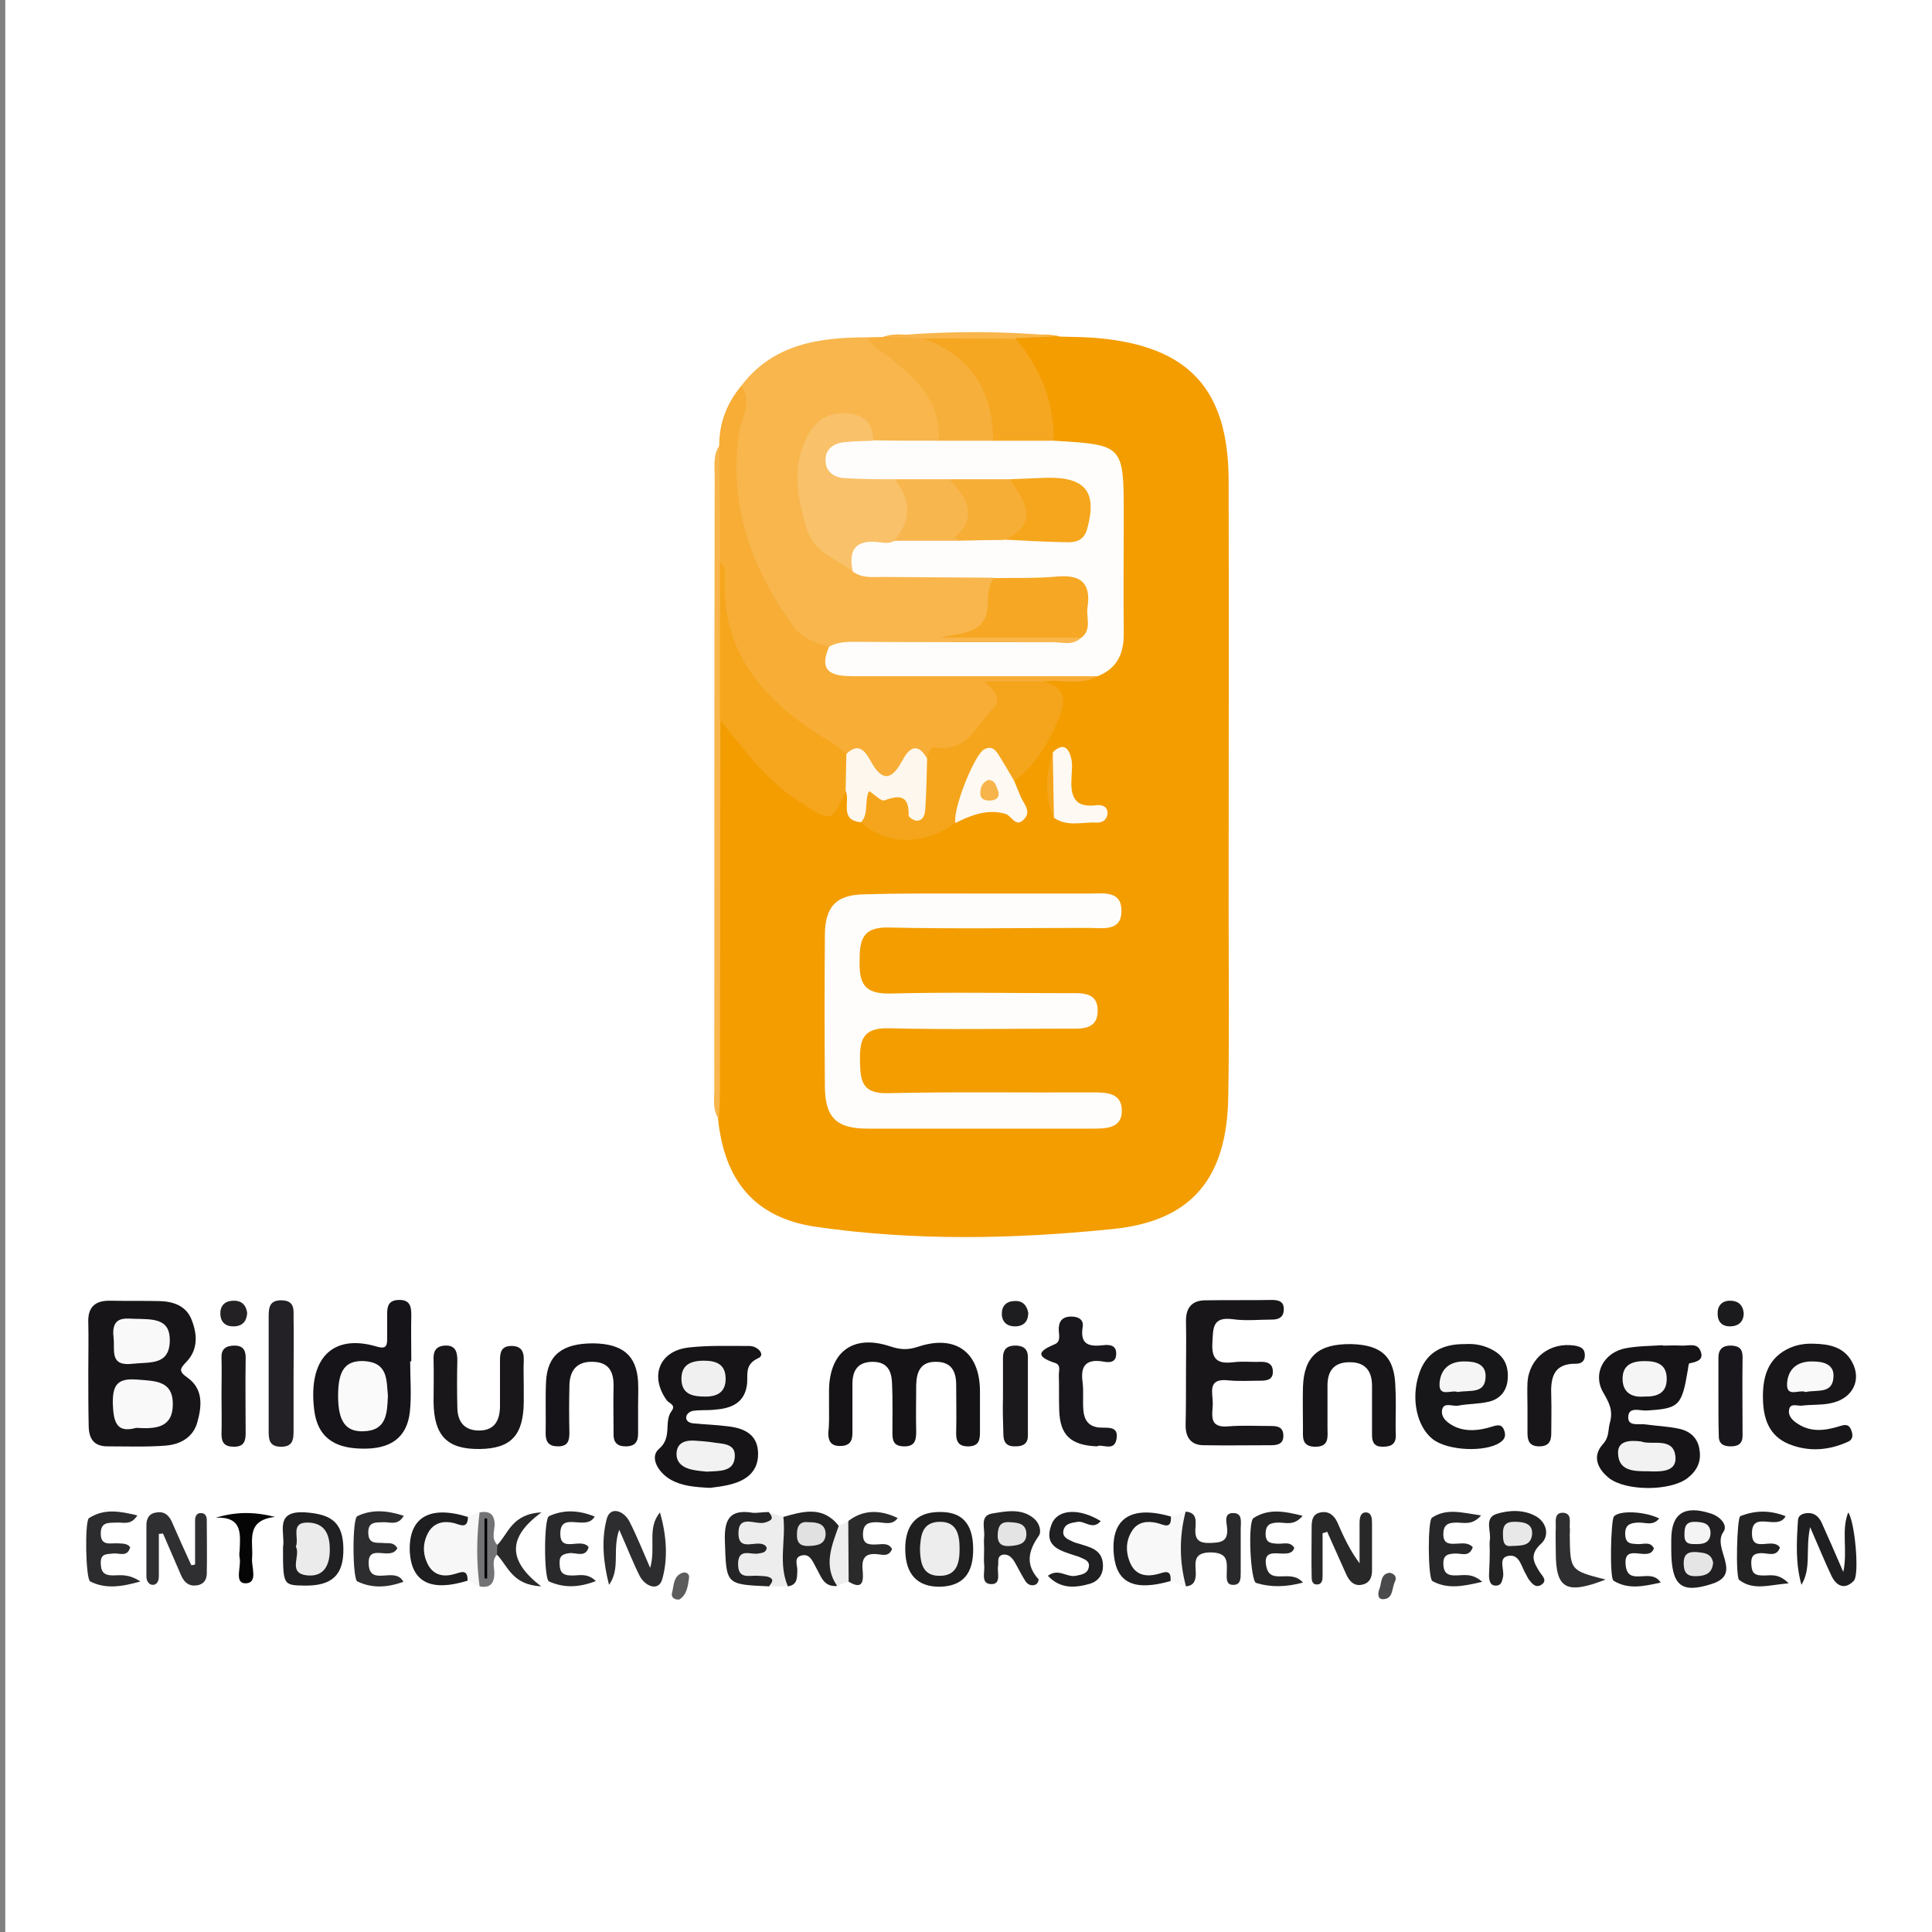 <?xml version="1.0" encoding="utf-8"?>
<!-- Generator: Adobe Illustrator 27.0.0, SVG Export Plug-In . SVG Version: 6.00 Build 0)  -->
<svg version="1.2" baseProfile="tiny" id="Ebene_1" xmlns="http://www.w3.org/2000/svg" xmlns:xlink="http://www.w3.org/1999/xlink"
	 x="0px" y="0px" viewBox="0 0 512 512" overflow="visible" xml:space="preserve">
<rect x="0" y="0" width="512" height="512" fill="#808080" stroke="none"/>
<g>
	<rect x="1.4" y="0" fill="#FFFFFF" width="512" height="512"/>
	<g>
		<g>
			<path fill="#171518" d="M23.4,363.5c0-4.3,0.1-8.6,0-12.9c-0.2-4.2,1.8-6,5.9-5.9c4.3,0.1,8.7,0,13,0.1c3.7,0.1,7.1,1.3,8.5,5
				c1.5,3.8,1.7,7.8-1.3,11c-1.7,1.8-2.4,2.5,0.2,4.3c4.2,3,3.8,7.5,2.6,11.8c-1.1,4-4.5,5.9-8.4,6.2c-5.1,0.4-10.3,0.2-15.4,0.2
				c-3.7,0-5-2.1-5-5.6C23.4,373,23.4,368.2,23.4,363.5z"/>
			<path fill="#151316" d="M219.7,372.4c0-1.2,0-2.5,0-3.7c0-10.4,6.3-15.2,16.2-11.9c2.7,0.9,4.7,1,7.4,0.1
				c9.9-3.3,16.3,1.4,16.4,11.6c0,3.7,0,7.4,0,11.1c0,2-0.3,3.6-2.9,3.7c-2.9,0.1-3.5-1.4-3.4-3.9c0.1-4.1,0-8.2,0-12.4
				c0-3.6-1.3-6.1-5.3-6.1c-4.1-0.1-5.2,2.6-5.3,6.1c0,4.1-0.1,8.2,0,12.4c0,2.4-0.4,4-3.4,3.9c-2.7-0.1-2.9-1.7-2.9-3.7
				c0-4.3,0.1-8.7-0.1-13c-0.1-3.2-1.2-5.7-5.1-5.7c-4,0-5.4,2.3-5.4,5.9c0,4.3,0,8.7,0,13c0,2.2-0.8,3.4-3.3,3.4
				c-2.5,0-3.1-1.4-3.1-3.5C219.8,377.4,219.7,374.9,219.7,372.4z"/>
			<path fill="#161417" d="M440.7,356.6c1.6,0,3.3-0.1,4.9,0c1.8,0.1,4.1-0.8,5,1.3c1.1,2.5-0.9,3-2.9,3.4c-0.2,0-0.3,1.1-0.4,1.7
				c-1.6,9.6-2.3,10.3-11,10.8c-1.8,0.1-4.9-1.2-4.8,2c0.1,2.3,3,1.4,4.7,1.7c2.9,0.4,5.8,0.5,8.6,1.1c3.1,0.6,5.2,2.5,5.6,5.7
				c0.5,3.2-0.8,5.6-3.3,7.5c-4.6,3.4-16.2,3.4-20.7-0.1c-3.1-2.5-4.5-5.8-1.6-9c1.7-1.9,1.3-3.6,1.8-5.5c1-3.5-0.2-5.5-1.8-8.3
				c-2.8-5,0.3-10.5,6-11.6c3.2-0.6,6.5-0.6,9.8-0.8C440.7,356.5,440.7,356.6,440.7,356.6z"/>
			<path fill="#161417" d="M188.2,394.3c-4.2-0.2-7.5-0.5-10.5-2.2c-3.3-1.9-5.6-5.9-3.1-8.1c3.7-3.1,1.2-7.2,3.4-10.1
				c1.2-1.6-0.7-2-1.3-2.8c-4.6-6.4-2-13.1,5.8-14c5.3-0.6,10.7-0.4,16.1-0.4c2.2,0,4.3,2.3,2.4,3.2c-4,1.8-2.6,4.7-3.1,7.4
				c-0.8,4.8-4.5,6-8.7,6.3c-1.8,0.2-3.7,0-5.6,0.3c-0.7,0.1-1.6,0.8-1.7,1.4c-0.3,1.2,0.7,1.8,1.8,1.9c3.1,0.3,6.2,0.4,9.3,0.8
				c4.2,0.5,7.8,2.1,7.9,7.1c0.1,4.7-2.9,7.1-7,8.2C191.8,393.9,189.6,394.1,188.2,394.3z"/>
			<path fill="#181619" d="M314.3,363.9c0-4.5,0.1-9.1,0-13.6c-0.1-3.4,1.3-5.6,4.9-5.7c6-0.1,12,0,17.9-0.1c1.9,0,3.3,0.5,3.1,2.8
				c-0.1,1.8-1.4,2.4-3,2.4c-3.5,0-7.1,0.4-10.5-0.1c-5.4-0.7-5.2,2.3-5.4,6.2c-0.3,4.6,1.5,5.7,5.6,5.2c2.4-0.3,4.9,0,7.4-0.1
				c1.6,0,2.9,0.5,3,2.3c0.2,2.3-1.3,2.7-3.2,2.7c-2.9,0-5.8,0.2-8.7-0.1c-5.5-0.6-4,3.3-4,6.1c0,2.8-1.3,6.6,4.1,6.1
				c3.7-0.3,7.4-0.1,11.1-0.1c1.7,0,3.4,0.1,3.5,2.4c0.1,2.2-1.3,2.7-3.2,2.7c-6,0-12,0.1-17.9,0c-3.3,0-4.8-2-4.8-5.2
				C314.3,373.4,314.3,368.7,314.3,363.9z"/>
			<path fill="#161418" d="M108.7,360.8c0,4.5,0.4,9.1-0.1,13.5c-0.8,6.7-5.1,9.8-12.7,9.6c-7.6-0.1-11.7-3.3-12.6-10
				c-1.8-13.9,4.8-20.6,16.7-17c2.1,0.6,2.6-0.1,2.6-1.9c0-2.3,0-4.5,0-6.8c0-2.1,0.4-3.6,3-3.7c2.9-0.1,3.4,1.5,3.4,3.9
				c-0.1,4.1,0,8.2,0,12.3C108.9,360.8,108.8,360.8,108.7,360.8z"/>
			<path fill="#171618" d="M388.3,356.2c2.7-0.2,5.4,0.4,7.7,1.8c3,1.8,3.9,4.6,3.5,8c-0.4,3-2.3,4.9-5.1,5.5
				c-2.6,0.6-5.3,0.5-7.9,1c-1.5,0.3-3.8-1-4.3,1c-0.5,2.2,1.5,3.7,3.4,4.6c3.1,1.4,6.5,1,9.7,0c1.6-0.5,2.8-0.8,3.4,1.2
				c0.4,1.3,0,2.2-1.2,3c-3.9,2.6-13.8,2.2-17.8-0.9c-4.2-3.3-5.8-10.6-3.7-17.1C377.7,358.8,381.8,356.1,388.3,356.2z"/>
			<path fill="#181619" d="M480.7,356.1c4,0.1,7.9,0.8,10.1,4.8c2.7,4.9,0.1,9.9-5.8,11c-2.4,0.5-4.9,0.3-7.4,0.6
				c-1.2,0.2-3.3-0.9-3.5,1.3c-0.2,1.5,1,2.7,2.3,3.5c3.6,2.4,7.5,1.8,11.3,0.6c1.3-0.4,2.3-0.5,2.9,1.1c0.5,1.3,0.5,2.5-0.9,3.1
				c-5.1,2.3-10.4,2.7-15.6,0.6c-5.4-2.2-6.8-6.9-6.9-12c-0.1-5.3,1-10.3,6.3-13.1C475.8,356.4,478.2,356,480.7,356.1z"/>
			<path fill="#161418" d="M169.1,372.5c0,2.5,0,4.9,0,7.4c0,2.2-0.8,3.4-3.3,3.4c-2.4,0-3.3-1.2-3.2-3.5c0-4.1-0.1-8.2,0-12.3
				c0.1-3.9-1.2-6.5-5.4-6.6c-4.5-0.2-6.3,2.5-6.3,6.5c-0.1,4.1-0.1,8.2,0,12.3c0,2.1-0.4,3.6-3,3.6c-2.4,0-3.3-1.1-3.3-3.4
				c0.1-4.5-0.1-9.1,0.1-13.6c0.3-7.2,4.3-10.3,12.5-10.3c7.8,0.1,11.5,3.2,11.9,10.2C169.2,368.4,169.1,370.5,169.1,372.5z"/>
			<path fill="#181519" d="M369.9,372.8c0,2.5-0.1,4.9,0,7.4c0.1,2.5-1.2,3.2-3.5,3.2c-2.2,0-2.8-1.2-2.8-3.1c0-4.3,0-8.6,0-13
				c0-3.9-1.7-6.3-5.9-6.3c-4.2,0-5.9,2.3-5.9,6.2c0,3.7,0,7.4,0,11.1c0,2.4,0.6,5.2-3.4,5.1c-3.5-0.1-3.1-2.6-3.1-4.8
				c0-3.7-0.1-7.4,0-11.1c0.3-8.1,4.1-11.4,12.8-11.3c8.2,0.2,11.6,3.5,11.7,11.7C369.9,369.5,369.9,371.1,369.9,372.8z"/>
			<path fill="#19171A" d="M138.8,367.3c0,1.4,0,2.9,0,4.3c-0.1,8.8-3.4,12.3-11.7,12.4c-8.6,0.1-12.1-3.5-12.2-12.5
				c0-3.7,0.1-7.4,0-11.1c-0.1-2.2,0.5-3.6,2.9-3.8c2.8-0.2,3.4,1.5,3.4,3.9c-0.1,4.1-0.1,8.2,0,12.4c0,3.9,1.9,6.3,6,6.2
				c3.9-0.1,5.2-2.7,5.3-6.2c0-4.1,0-8.2,0-12.4c0-2,0.3-3.7,2.8-3.8c2.7-0.1,3.6,1.3,3.5,3.8C138.7,362.7,138.8,365,138.8,367.3z"
				/>
			<path fill="#19171B" d="M290.7,383.3c-7-0.3-9.8-3-10-9.6c-0.1-3.1,0-6.2-0.1-9.3c0-1.1,0.6-2.7-1-3.2c-5.4-1.8-4.3-3.2,0-5
				c1.8-0.8,0.8-3,1-4.5c0.2-2.1,1.5-2.8,3.3-2.8c2,0,3.4,0.9,3,2.9c-0.7,4.6,1.8,5.1,5.4,4.7c1.6-0.2,3.6-0.1,3.5,2.3
				c0,2.5-2.1,2.3-3.6,2c-4.5-0.7-5.9,1.3-5.3,5.5c0.3,2.4,0,4.9,0.2,7.4c0.2,2.5,1.3,4.3,4.1,4.6c2.1,0.2,5.3-0.6,4.7,3
				C295.3,384.9,292,382.5,290.7,383.3z"/>
			<path fill="#232125" d="M77.8,364.2c0,4.9,0,9.9,0,14.8c0,2.4-0.1,4.5-3.5,4.4c-3-0.1-3.1-2-3.1-4.2c0-10.1,0-20.2,0-30.2
				c0-2.5,0.2-4.5,3.5-4.4c3.5,0.1,3.1,2.6,3.1,4.8C77.9,354.3,77.8,359.2,77.8,364.2z"/>
			<path fill="#2F2E30" d="M51.7,414.6c0-3.9,0-7.8,0-11.7c0-1,0.4-2.1,1.8-1.9c1,0.1,1.3,1,1.3,1.8c0,4.7,0.1,9.4,0,14.2
				c0,1.6-0.8,2.8-2.4,3.1c-2.2,0.4-3.5-0.6-4.4-2.6c-1.6-3.7-3.2-7.4-4.8-11.1c-0.4,0-0.7,0.1-1.1,0.1c0,3.7,0,7.5,0,11.2
				c0,1.1-0.4,2.3-1.6,2.3c-1.1,0-1.7-1.1-1.7-2.2c0-4.5,0-9,0-13.6c0-1.9,0.8-3.2,2.8-3.4c1.9-0.3,3.1,0.7,3.9,2.4
				c1.7,3.9,3.4,7.7,5.2,11.6C51,414.8,51.4,414.7,51.7,414.6z"/>
			<path fill="#F7F7F7" d="M124,402c1-0.4,2-0.9,3-1.3c2.4,6.5,2.4,13.1,0,19.6c-1-0.4-2-0.9-3.1-1.3c-0.7-0.5-1.4-0.9-2.2-0.6
				c-3.8,1.3-7,0.3-9.2-3c-2.1-3.2-2.1-6.7,0-9.9c2.2-3.3,5.4-4.3,9.2-2.9C122.6,403,123.3,402.5,124,402z"/>
			<path fill="#F8F8F8" d="M310.3,401.9c1.3-0.4,2.6-0.9,3.9-1.3c0.9,6.6,0.8,13.2,0.1,19.8c-1.3-0.4-2.7-0.9-4-1.3
				c-0.7-0.5-1.4-1-2.2-0.7c-3.8,1.3-7.1,0.6-9.2-2.9c-1.9-3.2-1.9-6.9,0-10c2-3.5,5.4-4.1,9.2-2.9
				C308.9,402.9,309.6,402.5,310.3,401.9z"/>
			<path fill="#181619" d="M404.8,373.1c0-2.3-0.1-4.5,0-6.8c0.5-6.5,6-10.7,12.5-9.7c1.7,0.3,2.7,0.8,2.7,2.6
				c0,1.5-0.9,2.2-2.3,2.2c-6.2-0.1-6.8,3.9-6.6,8.7c0.1,3.3,0,6.6,0,9.8c0,2.2-0.8,3.4-3.2,3.4c-2.5,0-3.1-1.4-3.1-3.5
				C404.8,377.6,404.8,375.3,404.8,373.1C404.8,373.1,404.8,373.1,404.8,373.1z"/>
			<path fill="#282829" d="M350.5,406.3c0,3.8,0,7.6,0,11.4c0,0.9-0.1,2.2-1.5,2.2c-1.4,0-1.4-1.3-1.4-2.3c-0.1-4.3,0-8.7,0-13
				c0-1.8,0.3-3.4,2.4-3.8c2.1-0.4,3.5,0.7,4.4,2.6c1.6,3.7,3.3,7.4,5.9,10.9c0-3.6,0-7.1,0-10.7c0-1.3,0.2-2.8,1.7-2.8
				c1.5,0.1,1.6,1.6,1.6,2.9c0,4.1,0,8.2,0,12.4c0,1.8-0.5,3.3-2.4,3.8c-2.2,0.6-3.5-0.7-4.4-2.6c-1.7-3.8-3.4-7.6-5.1-11.4
				C351.2,406.2,350.9,406.2,350.5,406.3z"/>
			<path fill="#2D2C2E" d="M172.3,415.5c1.6-5.5-0.9-10.5,2.6-14.7c1.7,5.9,2.2,12.1,0.6,17.7c-0.9,3.3-4.5,2-6-0.9
				c-1.8-3.6-3.3-7.5-5.4-12.2c-1.9,5.3,0.4,10.3-2.7,14.6c-1.5-5.8-2.1-11.9-0.6-17.5c0.9-3.4,4.5-2.2,6,0.7
				C168.7,406.9,170.2,410.7,172.3,415.5z"/>
			<path fill="#201F21" d="M75,410c0.7-3.6-2.6-9.8,6-9.2c7,0.5,9.9,2.8,10,9.6c0.1,7-3,9.9-10.3,9.8C75,420.1,75,420.1,75,410z"/>
			<path fill="#252526" d="M260.8,410.5c0-1-0.1-2.1,0-3.1c0.3-2.3-1.3-5.7,2.1-6.3c3.7-0.6,7.9-1.5,11.2,1.4c1.3,1.1,2,3.3,1.2,4.5
				c-2.8,4-3.6,7.6-0.1,11.5c0.2,0.2-0.3,1.3-0.7,1.4c-1,0.5-2.1,0.1-2.7-0.8c-1.1-1.7-2-3.6-3-5.3c-0.7-1.1-1.6-2-3-1.8
				c-1.7,0.4-1.1,1.9-1.3,3c-0.3,1.8,1,5-2,4.8c-2.7-0.2-1.4-3.3-1.7-5.2C260.7,413.4,260.8,411.9,260.8,410.5z"/>
			<path fill="#EDEDED" d="M208.8,420.4c-1.7,0-3.5,0-5.2,0c-1-1.3-2.5-1.2-3.9-1.2c-3.3,0-5.7-1.4-5.6-5c0-3.3,2.6-3.7,5.2-3.7
				c0.5,0,1.2,0.2,1.3-0.7c-4.2,0.3-6.1-0.5-6.3-3c-0.3-3.3,1.8-4.7,4.9-4.9c1.6-0.1,3.3,0.3,4.5-1.2c1.3,0.4,2.7,0.9,4,1.3
				C210.5,407.9,209.2,414.2,208.8,420.4z"/>
			<path fill="#242324" d="M394.8,410.8c0-0.8-0.1-1.7,0-2.5c0.5-2.4-1.6-6,1.8-7.1c3.2-1,7-1.2,10.2,0.5c3.1,1.6,3.9,5.2,1.7,7.3
				c-3.3,3-2.1,5-0.4,7.7c0.6,0.9,2,2.1,0.5,3.2c-1.6,1.1-2.6-0.2-3.5-1.4c-0.2-0.3-0.4-0.7-0.6-1.1c-1.3-2-1.7-5.5-4.6-5.1
				c-3.1,0.4-1.1,3.7-1.6,5.7c-0.3,1.1-0.4,2.1-1.7,2.2c-1.7,0.1-1.9-1.2-2-2.5C394.7,415.3,394.8,413.1,394.8,410.8z"/>
			<path fill="#211F21" d="M442.9,410.6c0-0.8,0-1.6,0-2.5c0-7,3.4-9.3,10.5-7c2.5,0.8,4.6,3.1,3.3,4.9c-3.1,4.4,5.4,11.2-3.2,13.8
				C445.4,422.4,442.9,420.1,442.9,410.6z"/>
			<path fill="#252425" d="M208.8,420.4c-2.6-6-0.5-12.3-1.2-18.4c5.3-1.5,10.5-3,14.7,2.4c0.1,0.1,0.4,0.3,0.4,0.4
				c0,5.2-0.6,10.3-0.9,15.5c-3.6,0.3-4.2-2.6-5.5-4.8c-0.9-1.6-1.6-3.8-3.8-3.3c-2.3,0.5-1.1,2.7-1.2,4.1
				C211.2,418.1,211.4,420,208.8,420.4z"/>
			<path fill="#1B191B" d="M265.8,370.2c0-3.5,0-7,0-10.4c0-2,0.9-3.1,2.9-3.2c2.1-0.1,3.7,0.6,3.7,3c0,7,0,13.9,0,20.9
				c0,2-1.2,2.8-3.2,2.8c-2.4,0.1-3.3-1-3.3-3.3C265.8,376.8,265.7,373.5,265.8,370.2z"/>
			<path fill="#19171B" d="M455.4,370.2c0-3.5,0-7,0-10.4c0-2.4,1.3-3.3,3.5-3.2c2,0.1,2.9,0.9,2.9,3c-0.1,7,0,13.9,0,20.9
				c0,2.1-1.2,2.8-3.1,2.8c-1.9,0-3.2-0.6-3.2-2.7C455.4,377.2,455.4,373.7,455.4,370.2z"/>
			<path fill="#201F20" d="M257.9,410.3c0.1,6.7-2.7,10-8.7,10.2c-6,0.1-9.2-3.2-9.3-9.7c-0.1-6.6,2.9-10,8.8-10.1
				C254.8,400.5,257.8,403.6,257.9,410.3z"/>
			<path fill="#29282A" d="M314.3,420.4c-1.8-6.6-1.8-13.2-0.1-19.8c3.1,0.2,2.7,2.6,2.6,4.5c-0.2,2.9,0.9,3.9,3.9,3.8
				c2.8-0.1,4.8-0.3,4.5-3.9c-0.1-1.5-1.1-4.3,2-4c2.1,0.2,1.6,2.5,1.6,4.1c0,3.9,0,7.8,0,11.7c0,1.5,0,3.2-1.9,3.2
				c-2.1,0.1-1.8-1.9-1.8-3.2c0.1-3.1,0.3-5.3-4.2-5.4c-4.8,0-4.1,2.7-4,5.5C316.9,418.9,316.4,420.2,314.3,420.4z"/>
			<path fill="#1B181C" d="M58.7,369.6c0-3.3,0.1-6.5,0-9.8c-0.1-2.5,1.4-3.2,3.5-3.2c2.5,0,3,1.6,2.9,3.7c-0.1,6.5,0,13.1,0,19.6
				c0,2.2-0.6,3.5-3.1,3.5c-2.4,0-3.3-1-3.3-3.3C58.8,376.6,58.7,373.1,58.7,369.6z"/>
			<path fill="#1F1E20" d="M479.7,404.7c-1.3,6.1,0.4,10.8-2.3,15.3c-1.6-5.7-1.3-11.5-0.9-17.3c0.1-1.1,1.2-1.6,2.3-1.7
				c1.9-0.2,3.1,0.8,3.9,2.4c1.8,4,3.6,8.1,5.8,13.2c1.2-6-0.6-11,1.3-15.8c1.8,2.6,3,16.5,1.5,18.1c-2.3,2.4-4.5,1.6-5.9-1.2
				C483.6,413.9,482,410,479.7,404.7z"/>
			<path fill="#2D2C2E" d="M105.3,410.3c-1.8,3.5-7.8-1.5-7.6,4.1c0.2,6.3,7,0.5,9.2,4.8c-4.2,1.5-8.2,1.8-12.2-0.1
				c-1.3-0.6-1.4-16.7,0-17.3c3.9-1.9,8-1.5,12.3-0.1c-1.5,2.6-3.5,1.7-5.2,1.7c-2.1,0.1-4.3-0.3-4.2,2.9c0.1,2.9,2,2.5,3.9,2.6
				C102.7,409.1,104.3,408.5,105.3,410.3z"/>
			<path fill="#2C2B2D" d="M36.4,401.6c-1.7,2.7-3.7,1.8-5.4,1.9c-2.1,0.1-4.3-0.3-4.3,2.9c0,3.4,2.5,2.5,4.4,2.6
				c1.2,0.1,2.5-0.1,3.4,1c-0.7,2.8-2.9,1.5-4.5,1.7c-1.6,0.2-3.3-0.1-3.3,2.4c0,2.3,0.7,3.4,3.2,3.4c2,0,4.1-0.5,7.3,1.6
				c-5.2,1.5-9.3,2-13.3,0c-1.2-0.6-1.5-16.1-0.3-16.8C27.7,399.7,31.8,400.5,36.4,401.6z"/>
			<path fill="#29282A" d="M157.6,401.9c-2.3,4.1-9.4-1.8-9.1,4.9c0.2,4.7,5.5,0.6,7.5,3.2c-0.8,2.9-3.3,1.4-5.1,1.6
				c-1.7,0.2-2.7,0.7-2.6,2.6c0,1.9,0.4,3.2,2.7,3.3c2.1,0.2,4.5-0.9,6.9,1.5c-4.4,1.7-8.4,1.9-12.4,0.1c-1.4-0.6-1.4-16.7,0-17.3
				C149.4,400,153.4,400.2,157.6,401.9z"/>
			<path fill="#272628" d="M392.8,419.2c-5.1,1.2-9.2,2-13.2-0.2c-1.2-0.7-1.3-16.1-0.1-16.8c3.9-2.6,8-1.3,13-0.6
				c-2.3,2.7-4.6,1.9-6.5,1.9c-2.2,0-3.5,0.5-3.5,3.1c0,2.4,1.4,2.6,3.2,2.5c1.5,0,3.2-0.5,4.6,0.9c-0.9,2.8-3.1,1.6-4.7,1.7
				c-1.8,0.1-3.1,0.3-3.1,2.6c0,2.4,1,3.3,3.3,3.2C387.9,417.5,390.1,416.8,392.8,419.2z"/>
			<path fill="#262627" d="M345.2,401.7c-2.2,2.7-4.4,1.8-6.3,1.8c-2.2,0-3.5,0.5-3.5,3c0,2.4,1.4,2.5,3.2,2.6
				c1.5,0.1,3.3-0.7,4.4,1.1c-1.1,3.8-8.8-1.6-7.4,5c1.1,5,6.4,0.4,9.7,4.2c-4.5,1.2-8.5,1.3-12.4,0.1c-1.5-0.4-2.3-16.2-0.7-17.2
				C336.2,399.7,340.4,400.5,345.2,401.7z"/>
			<path fill="#201F21" d="M277.7,417.6c2.8-2.1,5,0.5,7.4,0c1.5-0.3,3-0.5,3.4-2.1c0.5-1.9-1.2-2.3-2.5-2.9
				c-0.2-0.1-0.4-0.2-0.6-0.2c-4.1-1.4-9.1-2.3-6.7-8.5c1.6-4,7.3-4.3,13-0.8c-2.1,2.5-4.2-0.1-6.1,0.2c-1.7,0.3-3.4,0.4-3.8,2.4
				c-0.3,1.8,1.4,2.3,2.6,2.9c0.4,0.2,0.8,0.3,1.2,0.4c3.1,1,6.7,1.5,6.7,6c0,2.3-1.2,4-3.4,4.7C285,420.8,281.1,421.2,277.7,417.6z
				"/>
			<path fill="#232223" d="M440.1,419.4c-4.6,1-8.6,1.9-12.5-0.5c-1.1-0.7-0.7-16.1,0.1-17c1.4-1.7,8.1-1.4,12,0.5
				c-1.6,2.1-3.8,1-5.6,1.1c-2.3,0.1-3.5,0.7-3.4,3.2c0.1,2.5,1.6,2.4,3.3,2.5c1.5,0.1,3.3-0.8,4.3,1.1c-1.2,3.9-8-1.7-7.5,4.3
				C431.3,420.8,437.5,415.2,440.1,419.4z"/>
			<path fill="#242324" d="M474,419.6c-5.2,0.4-9.3,2-13.1-0.9c-1-0.7-0.6-16.5,0.3-16.9c4-1.6,7.9-1.6,12,0
				c-2.1,4.1-9.2-1.9-8.9,4.9c0.2,4.9,5.5,0.6,7.4,3.4c-0.9,2.7-3.3,1.4-5.1,1.5c-1.9,0.1-2.5,0.8-2.5,2.6c0.1,1.8,0.2,3.2,2.6,3.3
				C468.8,417.7,471.1,416.6,474,419.6z"/>
			<path fill="#1E1D1F" d="M124,402c0,3.4-2.2,2-3.8,1.6c-2.6-0.6-5-0.1-6.5,2.2c-1.7,2.8-1.8,5.9-0.3,8.8c1.4,2.7,3.9,3.4,6.8,2.6
				c1.7-0.4,3.8-1.7,3.7,1.7c-9.7,3-14.8,0.4-15.3-7.6C108.2,402.2,113.7,398.8,124,402z"/>
			<path fill="#1F1E20" d="M310.3,401.9c0.2,3.6-2,2.1-3.7,1.7c-2.6-0.6-5.1-0.3-6.6,2.1c-1.8,2.8-1.7,6-0.3,8.9
				c1.4,2.8,4,3.3,6.9,2.6c1.7-0.4,3.9-1.7,3.6,1.8c-9.5,2.7-14.2,0.6-15-6.8C294.2,402.5,299.6,398.8,310.3,401.9z"/>
			<path fill="#242325" d="M203.7,400.7c1.4,1.6,1,2.2-1,2.8c-2.5,0.7-7.1-2.4-7,3c0.1,5.1,5.2,1.2,7.2,3.2c0.1,0.1,0.2,0.3,0.3,0.5
				c-0.2,1.3-1.2,1.3-2.2,1.5c-2,0.4-5.4-1.6-5.4,2.8c0,4.2,3,2.9,5.3,3.1c1,0.1,2.1,0,3,0.4c1.5,0.7,0.4,1.6-0.1,2.4
				c-11.6-0.5-11.3-0.5-11.7-12c-0.2-5.8,1.3-8.5,7.4-7.5C200.7,401,202.2,400.7,203.7,400.7z"/>
			<path fill="#2A2A2B" d="M224.8,403.1c3.7-2.9,8.2-3.2,13.1-0.8c-1.5,2.1-3.7,1.1-5.6,1.1c-2.1,0-3.5,0.4-3.6,3
				c-0.1,2.7,1.3,3,3.4,2.9c1.5,0,3.3-0.6,4.3,1.2c-0.8,2.1-2.5,1.5-3.7,1.4c-3.3-0.4-4.4,0.9-4.1,4.1c0.2,2.5,0.4,5.7-3.8,3.1
				C221.3,413.8,223.4,408.5,224.8,403.1z"/>
			<path fill="#050506" d="M57.2,402.2c5.3-1.6,10.2-1.6,15.7-0.2c-8,0.9-5.7,6.5-6.1,11c-0.2,2.3,1.7,6.6-1.8,6.6
				c-3-0.1-1-4.4-1.5-6.8c-0.1-0.6-0.1-1.2,0-1.8C63.7,406.5,64.3,401.9,57.2,402.2z"/>
			<path fill="#2E2D2F" d="M425.5,418.6c-10.5,4.1-13.2,2.4-13.2-7.2c0-2.3-0.1-4.5,0-6.8c0-1.6-0.4-3.8,2-3.7
				c2.3,0.2,1.6,2.4,1.7,3.9c0.1,0.6,0,1.2,0,1.9C416.1,416.2,416.1,416.2,425.5,418.6z"/>
			<path fill="#29292A" d="M131.8,409.4c2.9-2.9,3.8-8.2,11.7-8.6c-9.2,6.7-8.8,12.9-0.1,19.6c-7.7-0.4-8.8-5.4-11.7-8.4
				C131,411,131,410.2,131.8,409.4z"/>
			<path fill="#EEEEEE" d="M224.8,403.1c0,5.3,0.1,10.7,0.1,16c-1,0.4-2.1,0.8-3.1,1.1c-3.7-5.4-1.3-10.7,0.5-15.9
				C223.2,403.9,224,403.5,224.8,403.1z"/>
			<path fill="#737274" d="M131.8,409.4c0,0.9-0.1,1.7-0.1,2.6c-1.5,1.6-0.6,3.5-0.7,5.2c-0.1,2.7-1.4,3.7-3.9,3.2
				c-0.9-6.5-0.8-13.1,0-19.6c2.4-0.4,3.8,0.2,4,3C131.1,405.6,130.1,407.7,131.8,409.4z"/>
			<path fill="#1E1D1F" d="M272.5,347.9c0,2.2-1.1,3.5-3.3,3.6c-2.1,0.1-3.6-1-3.7-3.1c-0.1-2.1,1-3.5,3.2-3.6
				C270.9,344.6,272.1,345.8,272.5,347.9z"/>
			<path fill="#232123" d="M65.5,347.9c-0.1,2.1-1.1,3.5-3.4,3.6c-2.2,0.1-3.6-1-3.7-3.2c-0.1-2.2,1.1-3.5,3.3-3.6
				C64,344.6,65.2,345.8,65.5,347.9z"/>
			<path fill="#1B1A1C" d="M462.1,348c0,2.2-1.3,3.4-3.4,3.5c-2.2,0.1-3.5-1.1-3.5-3.3c-0.1-2.1,1.1-3.5,3.3-3.5
				C460.6,344.7,461.9,345.8,462.1,348z"/>
			<path fill="#5C5C5D" d="M180,423.9c-1.5,0.1-2.2-0.8-1.9-1.8c0.5-1.9,0.3-4.2,2.5-5.2c1.1-0.5,2.2,0.1,2,1.3
				C182.3,420.4,182,422.7,180,423.9z"/>
			<path fill="#4A494C" d="M368.3,416.8c1.4,0.3,1.9,1.2,1.4,2.3c-0.9,1.7-0.4,4.6-3.1,4.7c-1.6,0.1-1.5-1.6-1-2.8
				C366.2,419.4,365.8,417.1,368.3,416.8z"/>
			<path fill="#F9F9F9" d="M36.1,378.4c-5.1,1.4-6-1.3-6.2-6.3c-0.1-5.1,1.2-6.9,6.4-6.5c4.8,0.4,9.6,0.2,9.5,6.7
				C45.7,378.5,41.1,378.7,36.1,378.4z"/>
			<path fill="#F9F9F9" d="M35.6,349.5c5,0.1,9.4-0.1,9.4,5.6c0,6.8-5.2,5.8-9.7,6.3c-6.4,0.8-4.8-3.5-5.2-6.9
				C29.4,348.8,33,349.4,35.6,349.5z"/>
			<path fill="#F3F2F2" d="M434.9,382c2.8,1.1,8.5-1.3,9.1,3.9c0.5,4.4-4.2,4.1-7.4,4c-3.5,0-7.7,0-7.8-4.8
				C428.7,381.9,431.7,381.6,434.9,382z"/>
			<path fill="#F5F5F6" d="M435.7,370.1c-3.3,0.3-5.7-1.1-5.7-4.7c0-3.7,2.5-4.7,5.9-4.7c3.4,0,5.8,1,5.8,4.7
				C441.7,369.2,439.2,370.2,435.7,370.1z"/>
			<path fill="#F2F2F2" d="M187.3,390c-1-0.1-2.4-0.2-3.8-0.5c-2.4-0.5-4.4-1.8-4.2-4.5c0.2-2.8,2.5-3.4,5-3.2
				c1.4,0.1,2.9,0.2,4.3,0.4c2.7,0.5,6.6,0.1,6.1,4.2C194.3,390.1,190.6,389.8,187.3,390z"/>
			<path fill="#F0F0F1" d="M186.7,370.1c-3.1,0-5.9-0.6-6.1-4.3c-0.2-4,2.3-5.2,5.9-5.2c3.3,0,5.7,0.9,5.8,4.6
				C192.4,368.9,190.1,370.2,186.7,370.1z"/>
			<path fill="#FAFAFA" d="M102.8,369.9c-0.2,4.6-0.3,9.2-6.4,9.4c-4.8,0.2-6.8-2.6-6.8-9.4c0-6.8,1.9-9.4,6.9-9.2
				C102.9,361.1,102.4,365.8,102.8,369.9z"/>
			<path fill="#F6F5F6" d="M386.3,368.9c-1.6-0.7-5.1,1.6-4.8-2.4c0.3-3.8,2.8-5.8,6.7-5.7c2.7,0,5.4,0.6,5.5,3.7
				C393.8,369.6,389.5,368.3,386.3,368.9z"/>
			<path fill="#FAF9FA" d="M478.5,368.9c-1.7-0.8-5.2,1.7-4.9-2.4c0.3-3.8,2.8-5.8,6.8-5.7c2.7,0,5.5,0.7,5.5,3.7
				C485.9,369.6,481.6,368.2,478.5,368.9z"/>
			<path fill="#EBEBEB" d="M78.4,409.9c1-2.4-1.7-6.6,3.4-6.4c4.5,0.2,5.6,3.4,5.6,7.2c0,4-1.5,7.2-5.9,6.8
				C76,417,79.8,412.2,78.4,409.9z"/>
			<path fill="#E4E4E4" d="M267.8,409.7c-2.2,0.2-3.5-0.5-3.4-3c0.1-2.2,0.7-3.5,3.2-3.3c2.1,0.1,4.3,0.3,4.4,3
				C272.1,409.2,269.9,409.5,267.8,409.7z"/>
			<path fill="#E8E8E8" d="M400.6,409.7c-2.2,0.3-2.3-1.3-2.3-3.5c0-2.7,1.6-3,3.7-2.9c2.3,0.1,4.3,0.7,4,3.5
				C405.6,409.7,403.3,409.6,400.6,409.7z"/>
			<path fill="#E5E5E5" d="M454,414.2c-0.3,2.8-2,3.4-4.3,3.5c-2.3,0.1-3.4-0.6-3.5-3.1c-0.1-2.3,0.7-3.4,3.2-3.3
				C451.6,411.5,453.6,411.6,454,414.2z"/>
			<path fill="#F4F4F4" d="M453.3,405.9c0.1,2.6-1.4,3.3-3.5,3.3c-1.7,0-3.4,0.2-3.4-2.3c0-2,0.1-3.7,2.9-3.6
				C451.1,403.4,453,403.5,453.3,405.9z"/>
			<path fill="#E1E1E2" d="M214.3,403.4c2.5,0,4.5,0.5,4.5,3.2c-0.1,2.7-2.2,3-4.4,3.1c-2.3,0.1-3.3-0.8-3.2-3.2
				C211.2,404.2,212.2,403.1,214.3,403.4z"/>
			<path fill="#EDEDED" d="M243.8,410.4c0.2-3.4,0.5-6.9,5-7.1c4.9-0.2,5.5,3.6,5.5,7.2c0,3.4-0.6,7-5,7.1
				C244.4,417.8,243.9,414.1,243.8,410.4z"/>
			<path d="M129.1,402.4c0,5.3,0,10.6,0,15.9c-0.2,0-0.5,0-0.7,0c0-5.3,0-10.6,0-15.9C128.6,402.4,128.9,402.4,129.1,402.4z"/>
		</g>
		<g>
			<path fill="#F39D01" d="M280.9,89.2c3.4,0.1,6.8,0.1,10.1,0.4c24,2.2,34.5,13.5,34.6,37.6c0.1,37.8,0,75.7,0,113.5
				c0,16.6,0.2,33.3-0.1,49.9c-0.3,21.3-9.4,33-30.6,35.1c-26.2,2.7-52.6,3.2-78.8-0.6c-16.1-2.4-24.1-12.2-25.8-28.5
				c-1-15.3-0.3-30.6-0.4-45.9c-0.1-18.9,0-37.9,0-56.8c0-2.3,0-4.9,3.3-2.4c2.3,1.7,3.7,4.3,5.5,6.5c3.2,3.9,6.7,7.5,10.6,10.6
				c7.6,6,7.7,6,14.5,0.6c2.3,2.2,1.7,6.4,5.2,7.8c7.8,5.8,15.5,4,23.2-0.2c5-3.1,10.5-4,16.2-2.3c1-3.1-1.5-5.4-0.7-8
				c3-4.8,7.8-8.2,9.7-13.8c1.3-3.9,3.3-7.5-1.2-10.7c-1-0.7-0.3-1.7,0.6-2.3c4.2-2.2,9.1,0.3,13.2-2.5c4.9-2.8,5.7-7.5,5.8-12.4
				c0.1-10.4,0.1-20.7,0-31.1c-0.1-11.3-1.8-13.2-13-14.9c-1.2-0.2-2.4-0.5-3.4-1.1c-2.7-2.2-2.1-5.6-2.9-8.5c-1.4-5-3-9.9-5.8-14.4
				c-1.1-1.7-3.7-3.5-1-6C273.5,88.9,277.2,88.2,280.9,89.2z"/>
			<path fill="#F8B64D" d="M196.4,102.3c8.5-11.2,20.7-12.9,33.5-12.9c8.1,3.8,14.7,9.2,18.6,17.4c1.8,3.7,3.5,7.6-0.5,11.2
				c-5.1,1.6-10.3,1.4-15.5,0.2c-0.4-0.2-0.9-0.4-1.2-0.7c-2.6-3.1-4.8-6.9-9.8-5.6c-5.5,1.5-6.9,6.2-8.1,10.9
				c-1.4,5.8,0.5,11.3,2.3,16.8c2,6.4,8.4,7.2,12.8,10.5c8.1,1.6,16.2,0.4,24.3,0.8c3.5,0.2,7.2-0.5,10.4,1.7
				c2.4,11.7-1,16-10.1,15.7c6.8-0.7,15.8-2.2,24.9-1.5c3.1,0.2,6.4-0.4,8.7,2.4c-2.3,4.4-6.6,3.3-10.2,3.3
				c-18.4,0.3-36.7-0.2-55.1,0.4c-7.3-0.1-12.1-4.1-15.8-9.9c-11.4-18.2-16.2-37.4-9.4-58.6C196.5,103.8,196.4,103.1,196.4,102.3z"
				/>
			<path fill="#F7AD36" d="M196.4,102.3c3.1,4.2,0.1,8.3-0.5,12.2c-2.9,19.6,3.3,36.3,14.6,51.8c2.3,3.2,5.8,3.9,9.1,5.1
				c2.1,5.4,6.8,5.4,11.4,5.4c16.6,0.1,33.1,0,49.7,0.1c3.5,0,7.3-0.7,10.2,2.3c-4.6,2.6-9.6,0.7-14.4,1.4
				c-4.8,2.8-9.5,2.2-13.6,0.4c4.2,2.3,3.3,5.9,0.4,9.7c-4.2,5.5-9.4,9.7-16.7,10.4c-2.6,0.1-5.1-0.2-7,2.5
				c-2.9,4.1-6.2,4.2-9.1,0.1c-1.9-2.6-4.5-3.4-7.4-3.9c-15.1-5.8-24.1-17.5-31.2-31.2c-1.9-3.6-1-7.5-1.1-11.3
				c-0.1-3.6-0.1-7.2-0.8-10.7c0.4-9.5-0.7-19.1,0.6-28.6C190.6,112.1,192.6,106.9,196.4,102.3z"/>
			<path fill="#F7AF3C" d="M248.8,116.8c0.6-10.4-6.1-16.4-13.2-22.2c-2-1.6-4.5-2.6-5.7-5.2c1.4,0,2.7-0.1,4.1-0.1
				c3.2-1.2,6.5-0.4,9.7-0.5c13.2,0.6,17.1,9.6,21,21.3c0.9,2.7,0.8,5.8-2,7.8C257.9,119.2,253.2,120.2,248.8,116.8z"/>
			<path fill="#F8B64D" d="M190.6,118.1c0.1,10.3,0.2,20.6,0.3,30.8C191,160,193,171,193,182.1c0,3,0.3,6.2-2.1,8.7
				c0,32.9-0.1,65.7-0.1,98.6c0,2.4-0.2,4.8-0.3,7.2c-1.7-2.4-1.2-5.1-1.2-7.7c0-54.1,0-108.3,0.1-162.4
				C189.4,123.7,188.9,120.7,190.6,118.1z"/>
			<path fill="#F8B64D" d="M244.7,89.6c-3.6-0.1-7.2-0.3-10.7-0.4c15.6-1.5,31.3-1.6,46.9-0.1c-3.9,0.2-7.7,0.3-11.6,0.5
				c-5.2,3.1-10.7,2.2-16.1,1.3C250.4,90.5,247.5,90.3,244.7,89.6z"/>
			<path fill="#FEFDFB" d="M259.9,236.8c9.7,0,19.3,0,29,0c3.6,0,8.2-0.8,8.3,4.4c0.1,5.8-4.9,4.7-8.7,4.7
				c-17.6,0-35.3,0.3-52.9-0.1c-7-0.2-7.8,3.2-7.8,8.8c-0.1,5.9,1.1,8.8,8,8.7c15.7-0.4,31.4-0.1,47.1-0.1c3.6,0,8.1-0.5,8,4.8
				c-0.1,5.1-4.6,4.6-8.2,4.6c-15.7,0-31.4,0.3-47.1-0.1c-7.1-0.2-7.8,3.2-7.7,8.9c0.1,5.4,0.8,8.5,7.5,8.3
				c17.9-0.4,35.7-0.1,53.6-0.2c3.7,0,8.2-0.2,8.3,4.7c0.1,4.9-4.2,4.9-8,4.9c-19.8,0-39.6,0-59.4,0c-8.3,0-11.3-3-11.3-11.4
				c-0.1-13.2-0.1-26.5,0-39.7c0-7.9,3.1-11,10.9-11C239.6,236.7,249.7,236.8,259.9,236.8z"/>
			<path fill="#FEFDFC" d="M248.8,116.8c4.8,0,9.7,0,14.5,0c5.3-3,10.6-3,16,0c18.5,1.1,18.5,1.1,18.5,19.9c0,10.3-0.1,20.7,0,31
				c0.1,5.3-1.6,9.4-6.9,11.5c-21.5,0-43,0-64.5,0c-5.2,0-9.8-0.6-6.7-7.8c2.6-1.5,5.5-1.3,8.4-1.3c17,0.1,34,0.1,51,0.1
				c2.5,0,5.3,1,7.5-1.3c-2.2-13.2-2.2-13.2-16.6-13.9c-2.4-0.1-4.9,0.1-6.7-1.9c-9.7-0.1-19.5-0.1-29.2-0.2c-2.8,0-5.7,0.4-8.2-1.5
				c-2.1-8.4,0.1-10.3,10.8-9.4c5.8-1.9,11.7-0.5,17.6-0.1c3.9-0.7,7.7-1.3,11.7-0.8c4.7,0.9,9.5-0.5,14.3,0.4
				c4,0.8,5.6-1.6,5.7-5.4c0.1-3.5-0.1-6.9-4.8-7.1c-4.8-0.2-9.6-0.2-14.3,0c-5,0.1-10.1-0.1-15.1,0c-4.8,0.2-9.7-0.1-14.5,0
				c-3.6,0.2-7.2,0.2-10.8-0.1c-6.1-0.6-9.7-3.8-9-8c0.7-4.2,5.4-6.7,10.9-5.8c1.2,0.2,2.2,0.8,3.2,1.6
				C237.2,116.8,243,116.8,248.8,116.8z"/>
			<path fill="#F5A51B" d="M245.7,201c0.3-1.4,0.6-3.1,2.5-2.9c8.2,1.2,10.6-5.9,14.9-10.2c2.4-2.4,0.9-4.7-2.3-7.3
				c5.9,0,10.8,0,15.6,0c5.9,1.4,6.3,4.8,4.2,9.8c-2.7,6.4-6,12.3-11.8,16.5c-8.7-6.5-8.7-6.4-13.4,4.4c-1,2.2-1.2,4.6-2.2,6.7
				c-8.1,6.1-18.2,6.1-24.9,0c-0.9-3.2-1-7.3,1.9-8.2c4.4-1.4,9.3-0.6,12.6,3.8C245.3,209.4,242.5,204.6,245.7,201z"/>
			<path fill="#F6A61D" d="M190.8,190.8c0-14,0-27.9,0-41.9c1.3,1,1.3,2.5,1.3,3.9c-1,21.3,11.5,34,28.3,44c1.4,0.8,2.6,2,4,3
				c2.2,3.3,2.2,6.5-0.2,9.7c-3.9,8.6-3.8,8.5-12.4,2.9C203,206.8,197.2,198.6,190.8,190.8z"/>
			<path fill="#F6A721" d="M279.2,116.8c-5.3,0-10.6,0-16,0c-0.1-13.7-6.3-22.7-18.6-27.1c8.2,0,16.4,0,24.6,0.1
				C275.7,97.6,279.4,106.5,279.2,116.8z"/>
			<path fill="#FEF7EE" d="M224.1,209.5c0.1-3.2,0.1-6.4,0.2-9.7c3.4-3.3,5.1-0.5,6.5,2c3,5.4,5.5,5,8.3-0.2
				c1.7-3.2,3.9-5.2,6.6-0.6c-0.1,4.5-0.2,9-0.5,13.5c-0.1,1.4-0.5,3-2.3,3c-0.7,0-2.1-0.9-2.1-1.4c0.1-5.1-2.1-5.6-6.4-4
				c-0.9,0.3-2.6-1.5-4.1-2.5c-1.3,2.8,0,6-2.1,8.3C222.3,217.4,225.4,212.4,224.1,209.5z"/>
			<path fill="#FEF9F2" d="M253.2,218.1c-0.8-3.5,5-18.1,7.6-19.5c2.1-1.1,3.1,0.2,4,1.7c1.4,2.2,2.7,4.5,4,6.7
				c0.5,1.3,1.1,2.6,1.6,3.9c0.8,2.1,3.2,4.1,0.8,6.4c-2.1,2-3.1-1.1-4.7-1.6C261.7,214.3,257.4,216,253.2,218.1z"/>
			<path fill="#FEF9F2" d="M279,199.4c2.7-2.7,4.2-1.3,4.9,1.6c0.3,1.4,0.2,2.9,0.1,4.3c-0.3,4.7-0.1,8.9,6.5,8.1
				c1.4-0.2,3.1,0.2,3,2.2c-0.1,1.7-1.4,2.5-3,2.4c-3.7-0.2-7.7,1.2-11.2-1.3C277.8,210.9,278.4,205.2,279,199.4z"/>
			<path fill="#F5A51B" d="M279,199.4c0.1,5.8,0.2,11.5,0.3,17.3C276.7,211,277.1,205.2,279,199.4z"/>
			<path fill="#F9C169" d="M231.4,116.8c-2.6,0.1-5.2,0.1-7.8,0.4c-2.6,0.3-4.7,1.7-4.8,4.4c-0.2,3.1,1.9,4.9,4.9,5.1
				c4.5,0.3,9,0.3,13.6,0.3c7.2,6.6,7.1,10.4-0.2,16.3c-1.3,0.8-2.7,0.6-4.1,0.4c-6.1-0.8-8.3,1.9-7,7.8
				c-4.3-3.6-10.3-4.8-12.3-11.6c-2.5-8.6-4-16.7,0.6-24.9c2.6-4.6,6.6-6.1,11.6-5.3C229.7,110.4,231.4,112.9,231.4,116.8z"/>
			<path fill="#F6A824" d="M263.3,153.2c5.6-0.1,11.1,0.1,16.7-0.4c6.3-0.6,9.2,1.6,8.2,8.1c-0.4,2.7,1.2,5.9-1.6,8.1
				c-12.5,0-25,0-37.5,0c5.8-1.5,12.8-0.7,12.7-9.6C261.8,157.2,262.1,155.1,263.3,153.2z"/>
			<path fill="#F5A61C" d="M267.6,127c3.4-0.1,6.7-0.3,10.1-0.4c10.1-0.1,13.1,3.9,10.4,13.6c-0.8,3-3,3.6-5.5,3.5
				c-5.5-0.1-11-0.4-16.5-0.7C271.2,138.2,268.7,132.5,267.6,127z"/>
			<path fill="#F8B64F" d="M236.9,143.3c4.8-5.4,4.5-10.8,0.2-16.3c4.8,0,9.7,0,14.5,0c8.2,5.4,8.7,8.5,2.5,16.3
				C248.4,143.3,242.6,143.3,236.9,143.3z"/>
			<path fill="#F7AE37" d="M254.1,143.3c-0.4-0.3-0.8-0.5-1.2-0.8c6.6-5.8,3.1-10.7-1.3-15.5c5.3,0,10.7,0,16,0c1,1.6,2.1,3.1,3,4.7
				c3.1,5.6,0.8,9.1-4.6,11.4C262.1,143.1,258.1,143.2,254.1,143.3z"/>
			<path fill="#F7B44A" d="M262,206.7c1.8,0.1,2,1.7,2.5,2.9c0.5,1.4-0.2,2.3-1.6,2.5c-1.5,0.2-3.2-0.1-3.1-2
				C259.8,208.9,260.2,207.3,262,206.7z"/>
		</g>
	</g>
</g>
</svg>
